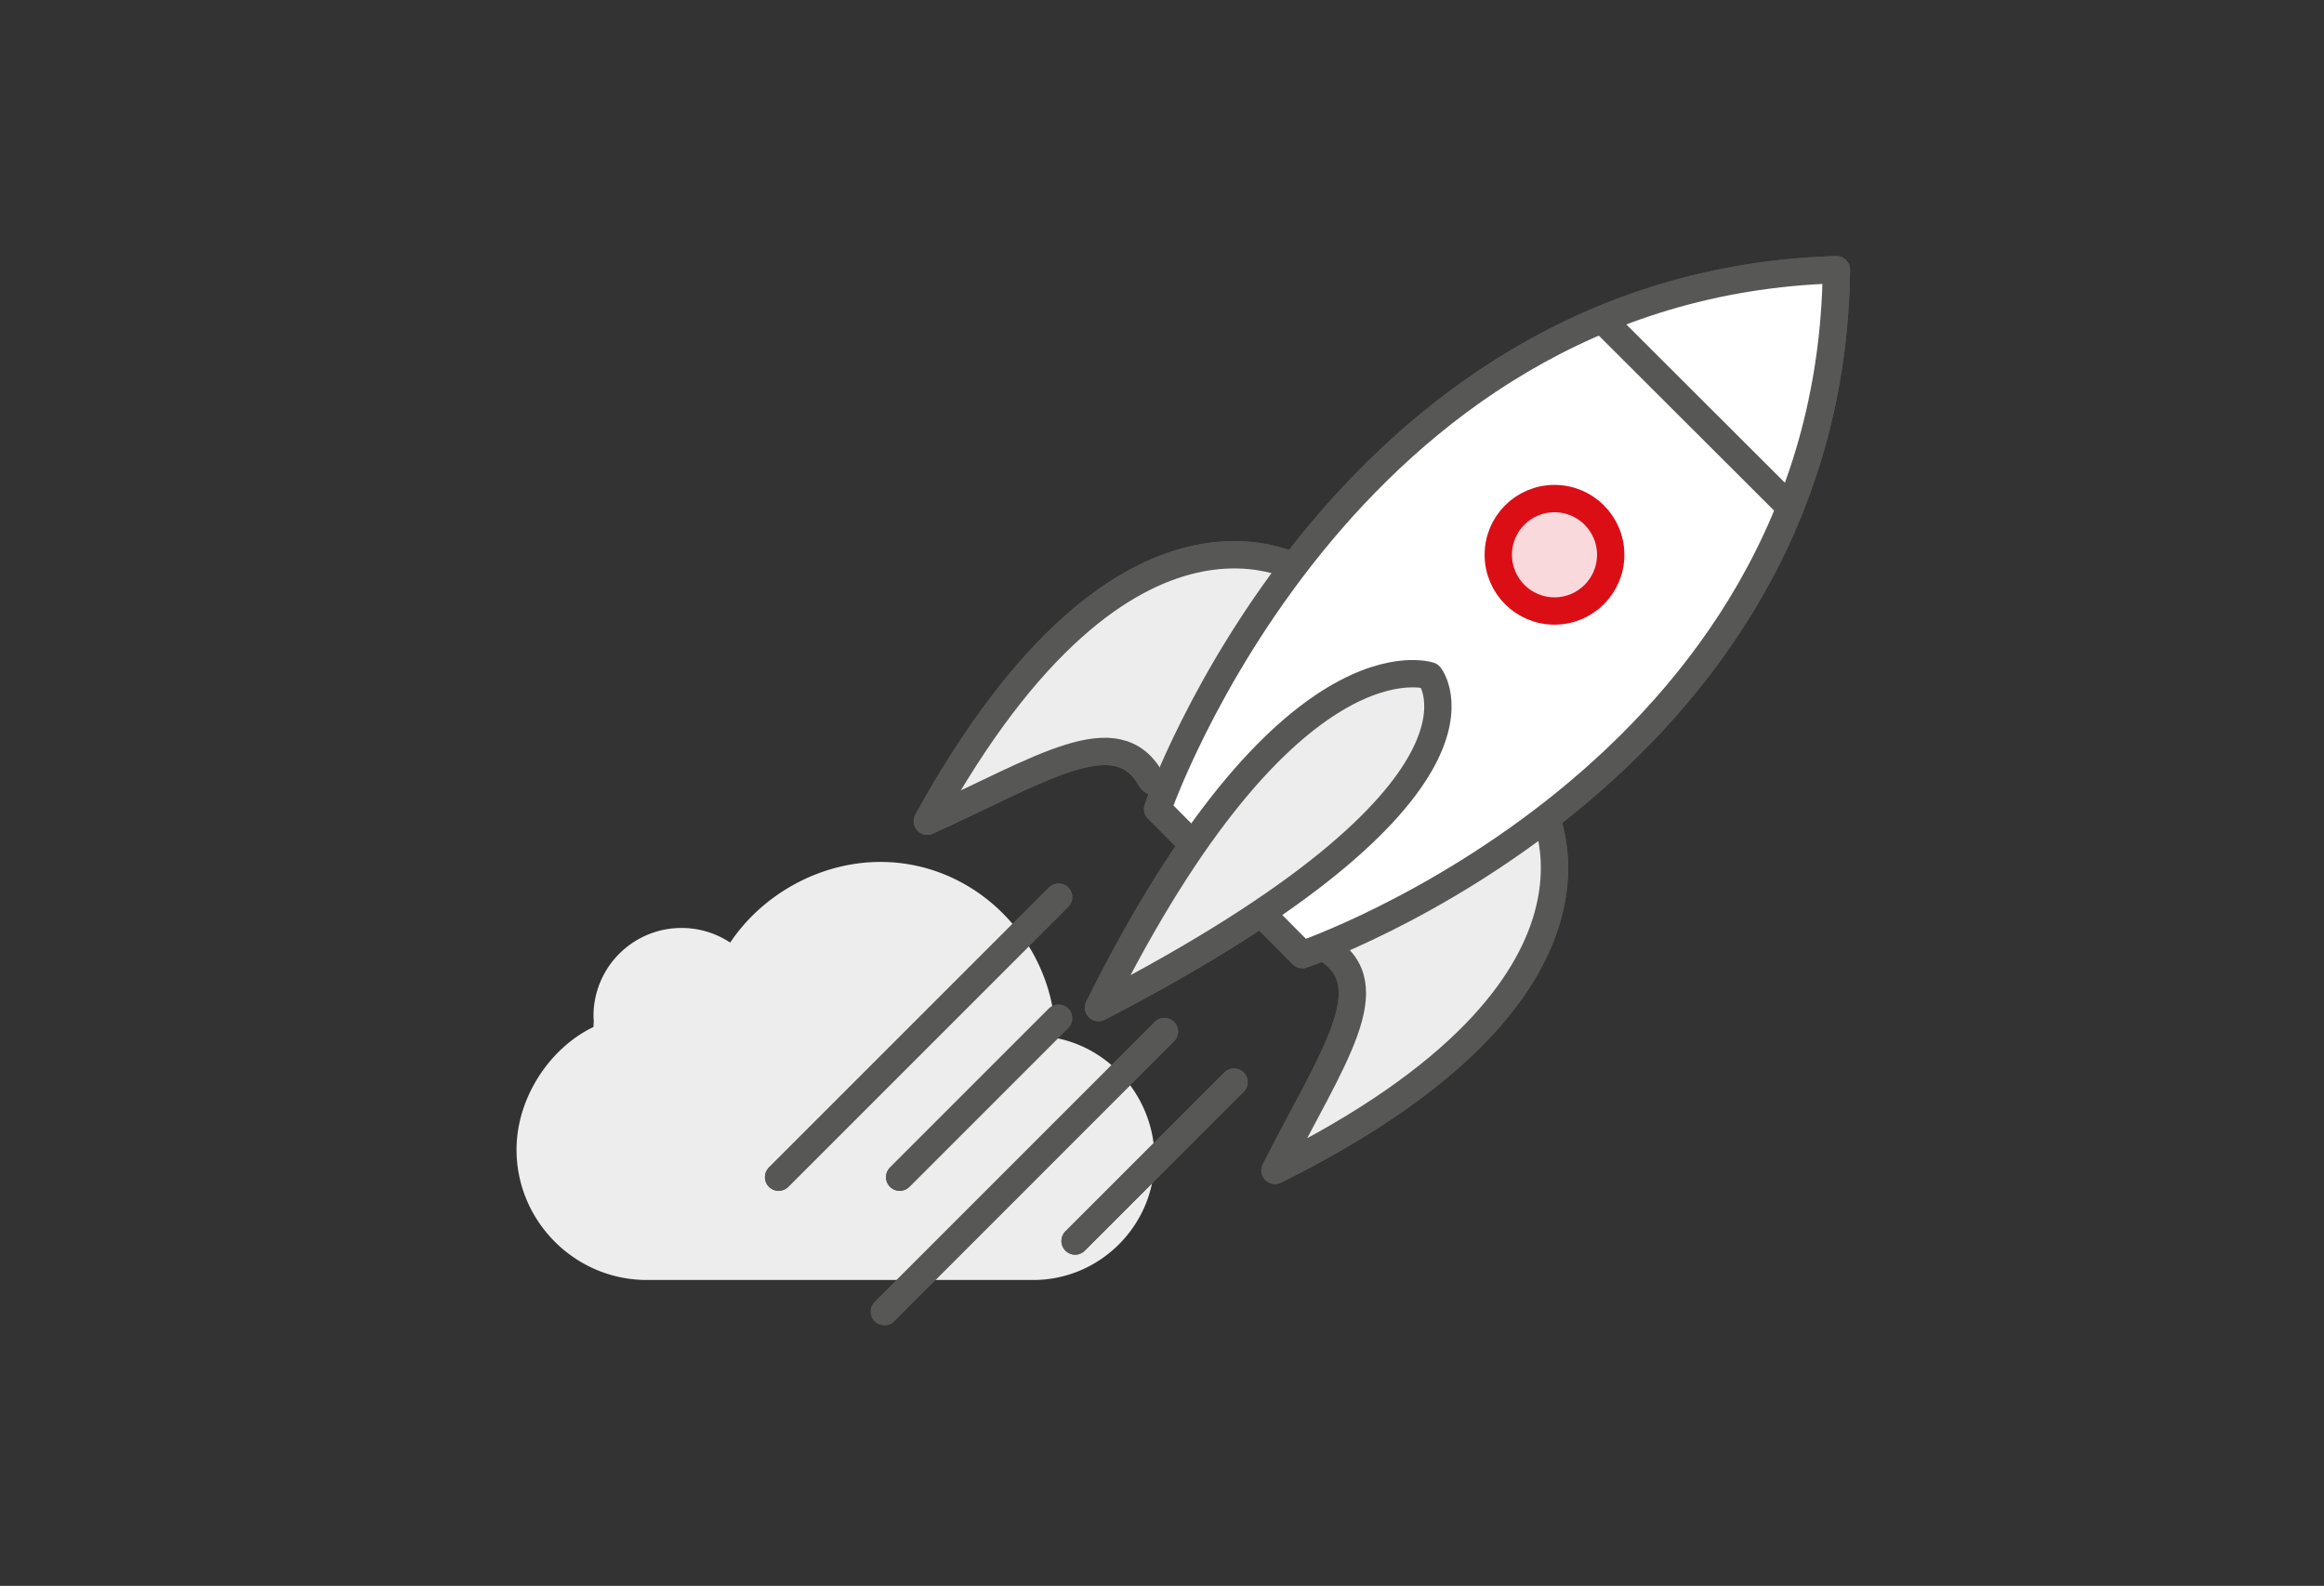 <svg id="Layer_1" xmlns="http://www.w3.org/2000/svg" width="170" height="116" viewBox="0 0 170 116"><rect x="0" y="0" width="170" height="116" fill="#333333" stroke="none"/><path fill="#EDEDED" d="M77.217 75.922c-.094-7.002-5.792-12.876-12.813-12.876-4.47 0-8.67 2.415-10.99 5.9a6.425 6.425 0 0 0-3.56-1.07 6.436 6.436 0 0 0-6.44 6.435c0 .122.01.245.02.365-.008.145-.02.295-.02.442-3.207 1.534-5.63 5.193-5.63 8.973 0 5.245 4.285 9.533 9.53 9.533h19.722c.11 0 .218-.012.326-.016.11.004.22.016.33.016h7.892c4.88 0 8.872-3.993 8.872-8.874 0-4.32-3.132-8.06-7.24-8.828M95.562 41.89s-12.968-8.585-27.73 18.175c8.386-3.807 13.864-7.533 16.362-3.06 2.132 2.682 11.368-15.114 11.368-15.114"/><path fill="none" stroke="#575756" stroke-width="2" stroke-linecap="round" stroke-linejoin="round" stroke-miterlimit="10" d="M95.562 41.89s-12.968-8.585-27.73 18.175c8.386-3.807 13.864-7.533 16.362-3.06 2.132 2.682 11.368-15.114 11.368-15.114z"/><path fill="#EDEDED" d="M112.616 58.685s8.02 13.325-19.35 26.923c4.164-8.216 8.123-13.528 3.76-16.215-2.588-2.246 15.59-10.708 15.59-10.708"/><path fill="none" stroke="#575756" stroke-width="2" stroke-linecap="round" stroke-linejoin="round" stroke-miterlimit="10" d="M112.616 58.685s8.02 13.325-19.35 26.923c4.164-8.216 8.123-13.528 3.76-16.215-2.588-2.246 15.59-10.708 15.59-10.708z"/><path fill="#FFF" d="M84.68 59.17s13.272-38.362 49.653-39.443c-.448 36.925-39.064 50.1-39.064 50.1L84.68 59.17z"/><path fill="none" stroke="#575756" stroke-width="2" stroke-linecap="round" stroke-linejoin="round" stroke-miterlimit="10" d="M84.68 59.17s13.272-38.362 49.653-39.443c-.448 36.925-39.064 50.1-39.064 50.1L84.68 59.17z"/><path fill="#EDEDED" d="M117.183 23.366l13.77 13.745"/><path fill="none" stroke="#575756" stroke-width="2" stroke-linecap="round" stroke-linejoin="round" stroke-miterlimit="10" d="M117.183 23.366l13.77 13.745"/><path fill="#FAD9DD" d="M117.823 40.58a4.112 4.112 0 1 1-8.224-.002 4.112 4.112 0 0 1 8.223.002"/><circle fill="none" stroke="#DB0E16" stroke-width="2" stroke-linecap="round" stroke-linejoin="round" stroke-miterlimit="10" cx="113.711" cy="40.58" r="4.112"/><path fill="#EDEDED" d="M104.582 49.43S94.225 45.82 80.355 73.703c30.867-15.978 24.227-24.275 24.227-24.275"/><path fill="none" stroke="#575756" stroke-width="2" stroke-linecap="round" stroke-linejoin="round" stroke-miterlimit="10" d="M104.582 49.43S94.225 45.82 80.355 73.703c30.867-15.978 24.227-24.275 24.227-24.275z"/><path fill="#EDEDED" d="M64.694 95.938l20.482-20.483"/><path fill="none" stroke="#575756" stroke-width="2" stroke-linecap="round" stroke-linejoin="round" stroke-miterlimit="10" d="M64.694 95.938l20.482-20.483"/><path fill="#EDEDED" d="M56.955 86.104l20.482-20.48"/><path fill="none" stroke="#575756" stroke-width="2" stroke-linecap="round" stroke-linejoin="round" stroke-miterlimit="10" d="M56.955 86.104l20.482-20.48"/><path fill="#EDEDED" d="M65.812 86.104L77.436 74.48"/><path fill="none" stroke="#575756" stroke-width="2" stroke-linecap="round" stroke-linejoin="round" stroke-miterlimit="10" d="M65.812 86.104L77.436 74.48"/><path fill="#EDEDED" d="M78.643 90.774l11.625-11.622"/><path fill="none" stroke="#575756" stroke-width="2" stroke-linecap="round" stroke-linejoin="round" stroke-miterlimit="10" d="M78.643 90.774l11.625-11.622"/><path fill="#EDEDED" d="M95.562 41.89s-12.968-8.585-27.73 18.175c8.386-3.807 13.864-7.533 16.362-3.06 2.132 2.682 11.368-15.114 11.368-15.114"/><path fill="none" stroke="#575756" stroke-width="2" stroke-linecap="round" stroke-linejoin="round" stroke-miterlimit="10" d="M95.562 41.89s-12.968-8.585-27.73 18.175c8.386-3.807 13.864-7.533 16.362-3.06 2.132 2.682 11.368-15.114 11.368-15.114z"/><path fill="#EDEDED" d="M112.616 58.685s8.02 13.325-19.35 26.923c4.164-8.216 8.123-13.528 3.76-16.215-2.588-2.246 15.59-10.708 15.59-10.708"/><path fill="none" stroke="#575756" stroke-width="2" stroke-linecap="round" stroke-linejoin="round" stroke-miterlimit="10" d="M112.616 58.685s8.02 13.325-19.35 26.923c4.164-8.216 8.123-13.528 3.76-16.215-2.588-2.246 15.59-10.708 15.59-10.708z"/><path fill="#FFF" d="M84.68 59.17s13.272-38.362 49.653-39.443c-.448 36.925-39.064 50.1-39.064 50.1L84.68 59.17z"/><path fill="none" stroke="#575756" stroke-width="2" stroke-linecap="round" stroke-linejoin="round" stroke-miterlimit="10" d="M84.68 59.17s13.272-38.362 49.653-39.443c-.448 36.925-39.064 50.1-39.064 50.1L84.68 59.17z"/><path fill="#EDEDED" d="M117.183 23.366l13.77 13.745"/><path fill="none" stroke="#575756" stroke-width="2" stroke-linecap="round" stroke-linejoin="round" stroke-miterlimit="10" d="M117.183 23.366l13.77 13.745"/><path fill="#FAD9DD" d="M117.823 40.58a4.112 4.112 0 1 1-8.224-.002 4.112 4.112 0 0 1 8.223.002"/><circle fill="none" stroke="#DB0E16" stroke-width="2" stroke-linecap="round" stroke-linejoin="round" stroke-miterlimit="10" cx="113.711" cy="40.58" r="4.112"/><path fill="#EDEDED" d="M104.582 49.43S94.225 45.82 80.355 73.703c30.867-15.978 24.227-24.275 24.227-24.275"/><path fill="none" stroke="#575756" stroke-width="2" stroke-linecap="round" stroke-linejoin="round" stroke-miterlimit="10" d="M104.582 49.43S94.225 45.82 80.355 73.703c30.867-15.978 24.227-24.275 24.227-24.275z"/><path fill="#EDEDED" d="M64.694 95.938l20.482-20.483"/><path fill="none" stroke="#575756" stroke-width="2" stroke-linecap="round" stroke-linejoin="round" stroke-miterlimit="10" d="M64.694 95.938l20.482-20.483"/><path fill="#EDEDED" d="M56.955 86.104l20.482-20.48"/><path fill="none" stroke="#575756" stroke-width="2" stroke-linecap="round" stroke-linejoin="round" stroke-miterlimit="10" d="M56.955 86.104l20.482-20.48"/><path fill="#EDEDED" d="M65.812 86.104L77.436 74.48"/><path fill="none" stroke="#575756" stroke-width="2" stroke-linecap="round" stroke-linejoin="round" stroke-miterlimit="10" d="M65.812 86.104L77.436 74.48"/><path fill="#EDEDED" d="M78.643 90.774l11.625-11.622"/><path fill="none" stroke="#575756" stroke-width="2" stroke-linecap="round" stroke-linejoin="round" stroke-miterlimit="10" d="M78.643 90.774l11.625-11.622"/></svg>
